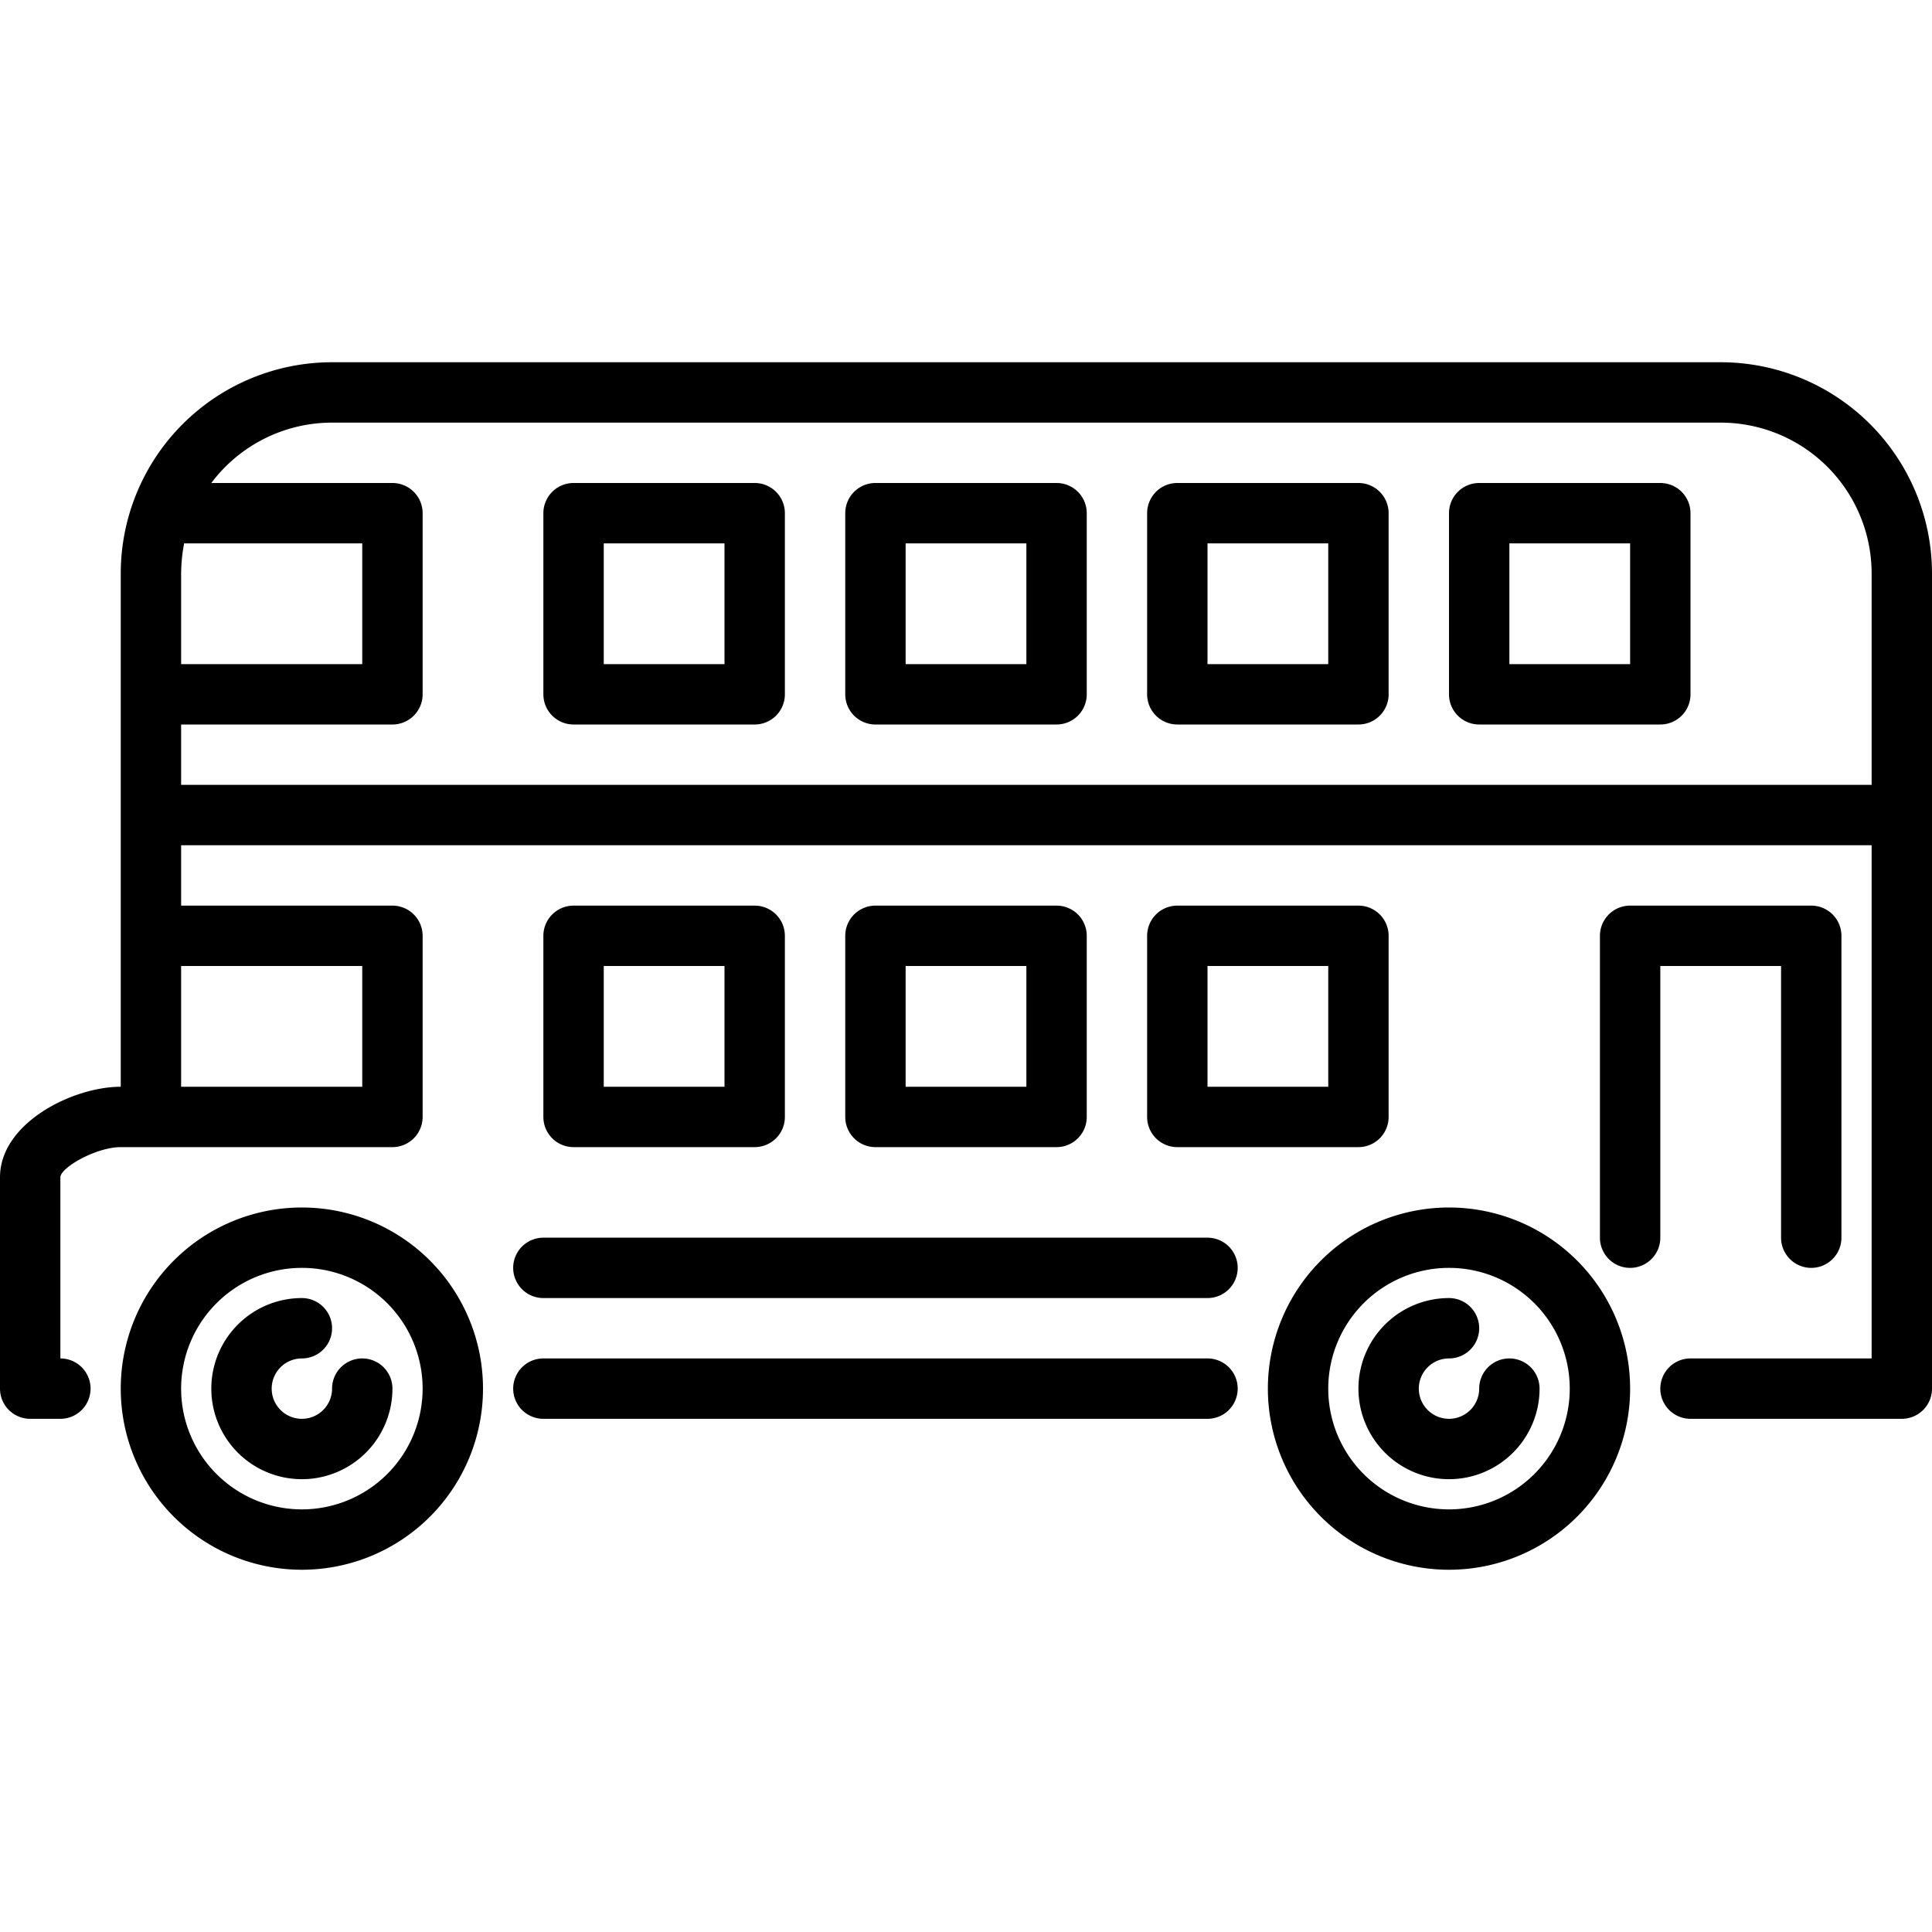 <svg xmlns="http://www.w3.org/2000/svg" height="512" viewBox="0 0 64 64" width="512"><g id="_25-double_decker_bus" data-name="25-double decker bus"><path d="m10 40a6 6 0 1 0 6 6 6 6 0 0 0 -6-6zm0 10a4 4 0 1 1 4-4 4 4 0 0 1 -4 4z"></path><path d="m12 45a1 1 0 0 0 -1 1 1 1 0 1 1 -1-1 1 1 0 0 0 0-2 3 3 0 1 0 3 3 1 1 0 0 0 -1-1z"></path><path d="m48 40a6 6 0 1 0 6 6 6 6 0 0 0 -6-6zm0 10a4 4 0 1 1 4-4 4 4 0 0 1 -4 4z"></path><path d="m50 45a1 1 0 0 0 -1 1 1 1 0 1 1 -1-1 1 1 0 0 0 0-2 3 3 0 1 0 3 3 1 1 0 0 0 -1-1z"></path><path d="m57 12h-46a7 7 0 0 0 -7 7v17c-1.59 0-4 1.2-4 3v7a1 1 0 0 0 1 1h1a1 1 0 0 0 0-2v-6c0-.32 1.18-1 2-1h9a1 1 0 0 0 1-1v-6a1 1 0 0 0 -1-1h-7v-2h56v17h-6a1 1 0 0 0 0 2h7a1 1 0 0 0 1-1v-27a7 7 0 0 0 -7-7zm-51 7a5.47 5.47 0 0 1 .1-1h5.9v4h-6zm6 13v4h-6v-4zm-6-6v-2h7a1 1 0 0 0 1-1v-6a1 1 0 0 0 -1-1h-6a5 5 0 0 1 4-2h46a5 5 0 0 1 5 5v7z"></path><path d="m40 45h-22a1 1 0 0 0 0 2h22a1 1 0 0 0 0-2z"></path><path d="m40 41h-22a1 1 0 0 0 0 2h22a1 1 0 0 0 0-2z"></path><path d="m25 38a1 1 0 0 0 1-1v-6a1 1 0 0 0 -1-1h-6a1 1 0 0 0 -1 1v6a1 1 0 0 0 1 1zm-5-6h4v4h-4z"></path><path d="m25 16h-6a1 1 0 0 0 -1 1v6a1 1 0 0 0 1 1h6a1 1 0 0 0 1-1v-6a1 1 0 0 0 -1-1zm-1 6h-4v-4h4z"></path><path d="m35 38a1 1 0 0 0 1-1v-6a1 1 0 0 0 -1-1h-6a1 1 0 0 0 -1 1v6a1 1 0 0 0 1 1zm-5-6h4v4h-4z"></path><path d="m35 16h-6a1 1 0 0 0 -1 1v6a1 1 0 0 0 1 1h6a1 1 0 0 0 1-1v-6a1 1 0 0 0 -1-1zm-1 6h-4v-4h4z"></path><path d="m45 38a1 1 0 0 0 1-1v-6a1 1 0 0 0 -1-1h-6a1 1 0 0 0 -1 1v6a1 1 0 0 0 1 1zm-5-6h4v4h-4z"></path><path d="m45 16h-6a1 1 0 0 0 -1 1v6a1 1 0 0 0 1 1h6a1 1 0 0 0 1-1v-6a1 1 0 0 0 -1-1zm-1 6h-4v-4h4z"></path><path d="m55 16h-6a1 1 0 0 0 -1 1v6a1 1 0 0 0 1 1h6a1 1 0 0 0 1-1v-6a1 1 0 0 0 -1-1zm-1 6h-4v-4h4z"></path><path d="m55 32h4v9a1 1 0 0 0 2 0v-10a1 1 0 0 0 -1-1h-6a1 1 0 0 0 -1 1v10a1 1 0 0 0 2 0z"></path></g></svg>